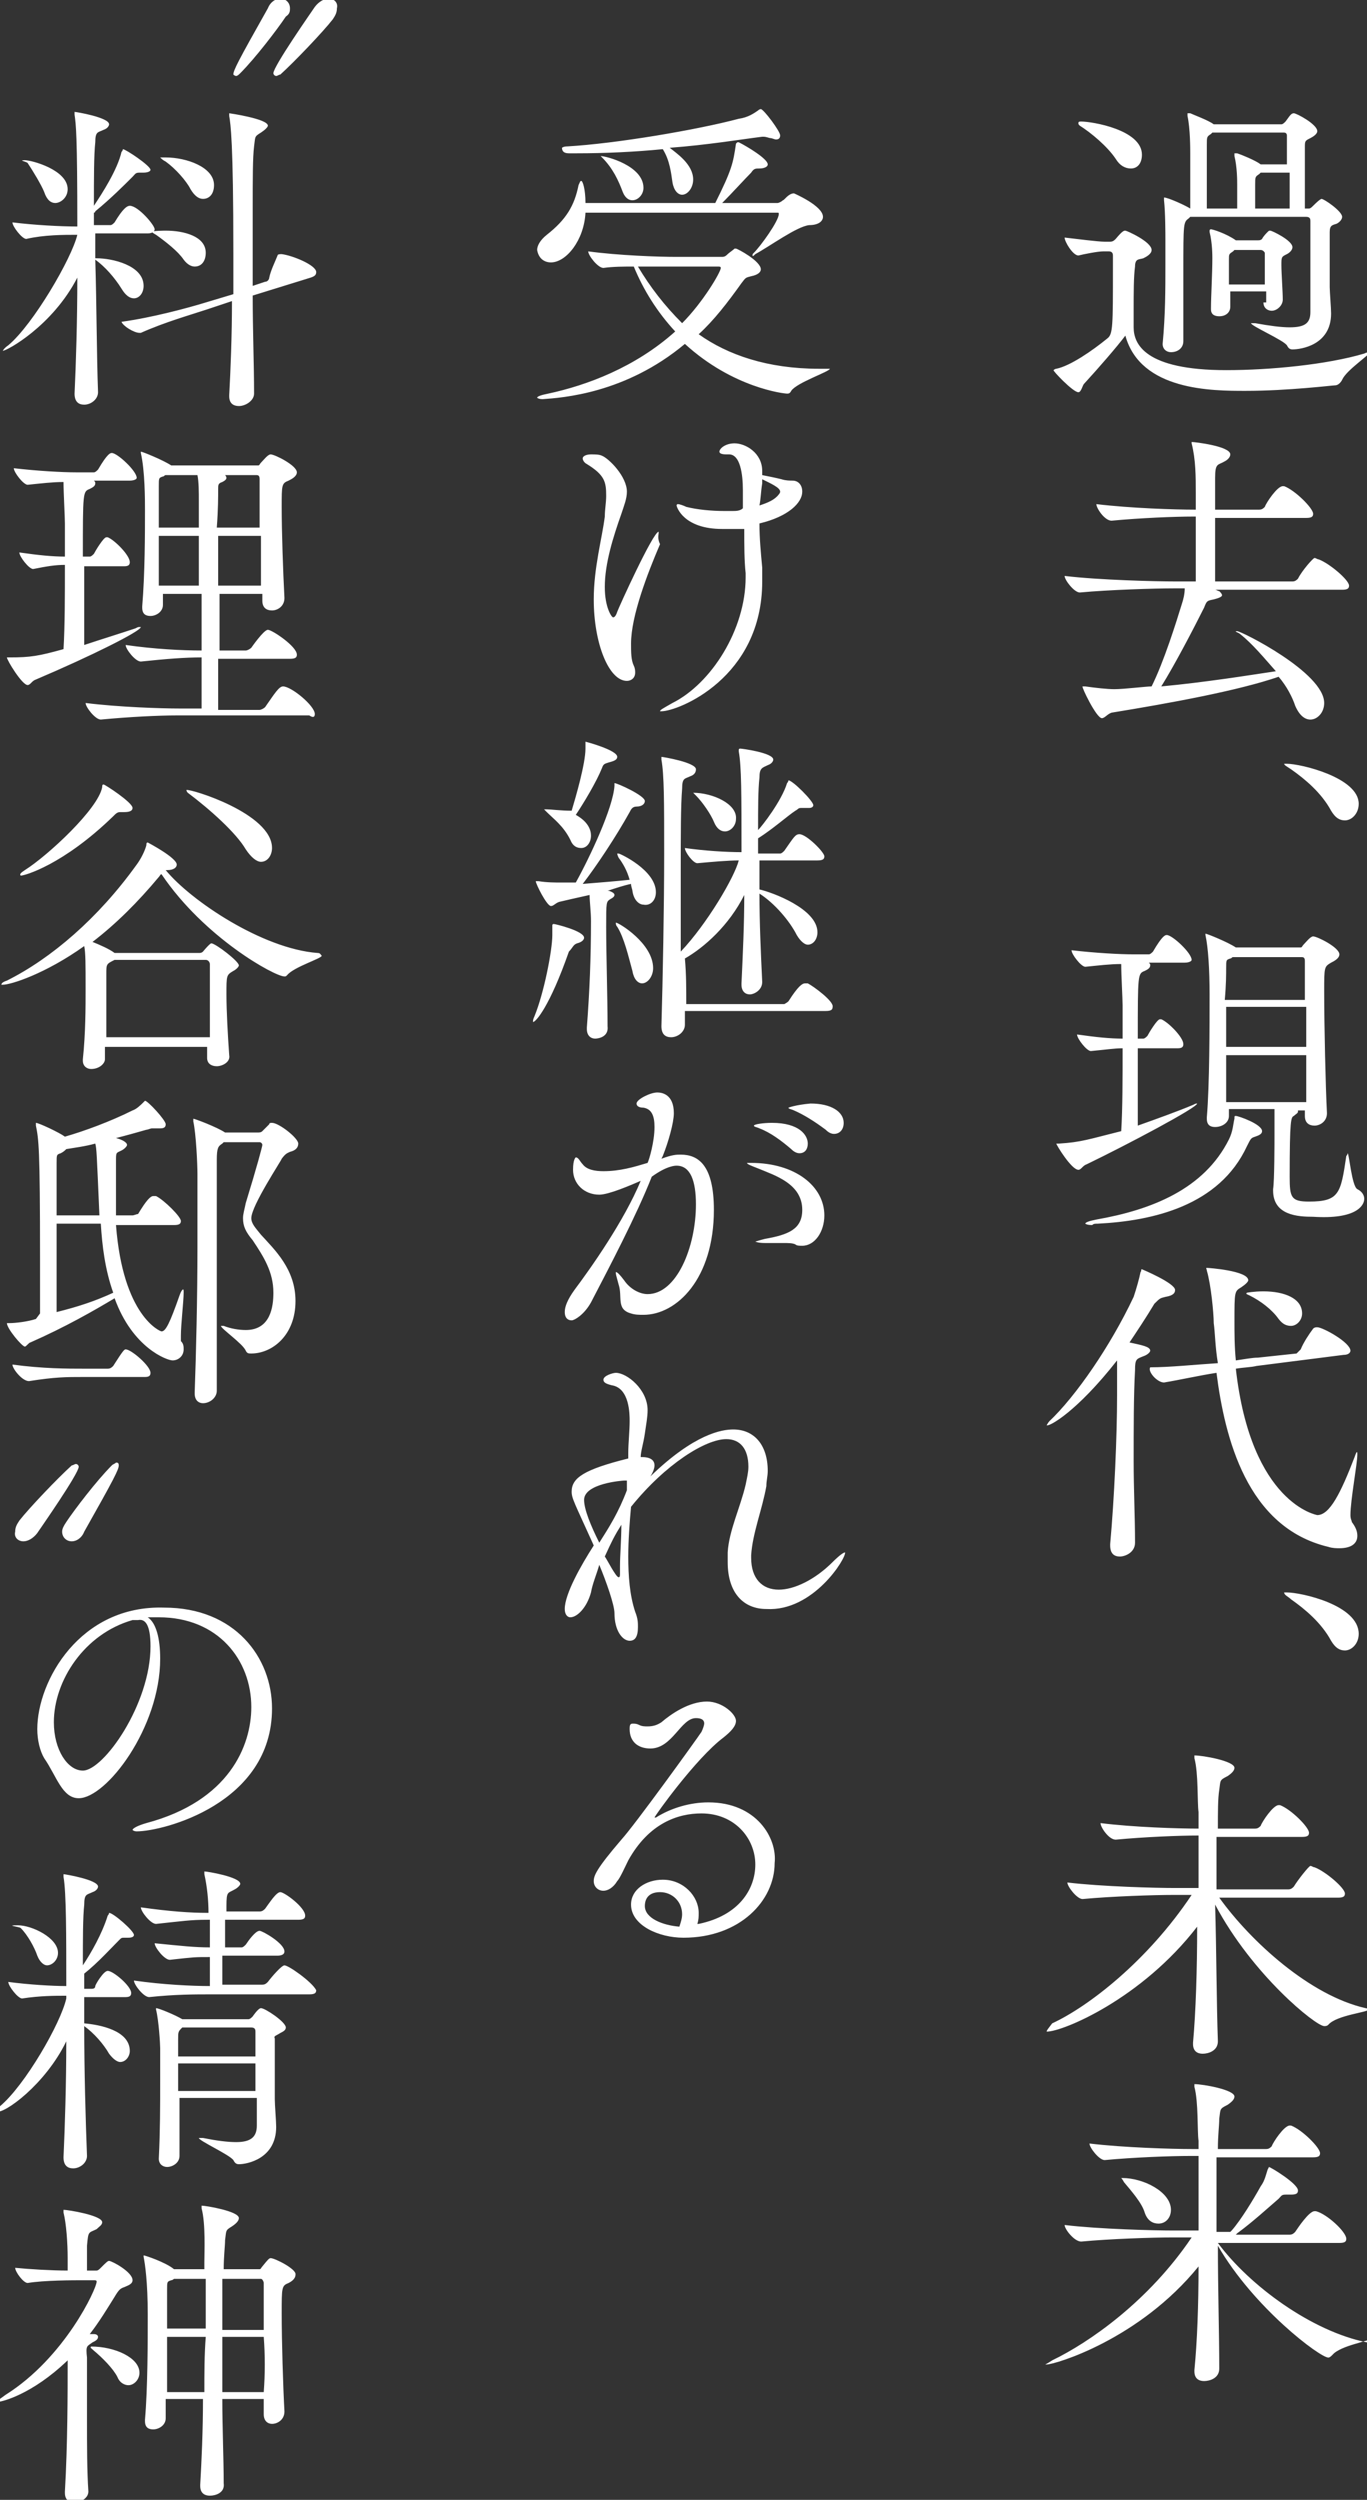 <svg enable-background="new 0 0 99 181" viewBox="0 0 99 181" xmlns="http://www.w3.org/2000/svg"><rect x="0" y="0" width="99" height="181" fill="#333333" stroke="none"/><path d="m78.2 9.1c.8.5 2 1.5 2.6 2.4.3.5.7.7 1.1.7.5 0 .8-.4.8-1 0-1.8-3.6-2.4-4.4-2.4-.1 0-.2 0-.2.1s0 .1.1.2zm13.3 12.8c0 .4.3.6.6.6.4 0 .8-.4.8-.8 0-.6-.1-1.9-.1-2.5s0-.6.4-.8c.2-.1.4-.3.4-.5 0-.5-1.5-1.2-1.6-1.2s-.1 0-.2.1-.3.3-.4.5c-.1.1-.2.1-.3.1h-1.6c-.7-.5-1.7-.8-1.8-.8 0 0-.1 0-.1.1v.1c.2.8.2 1.7.2 1.9 0 1.1-.1 2.8-.1 3.6v.1c0 .4.3.5.6.5.5 0 .8-.3.8-.7 0-.3 0-.6 0-1.1h2.6v.8zm-2.5-1.3c0-1.8 0-1.8 0-1.8 0-.4 0-.4.3-.6 0 0 .1-.1.1-.1h1.9c.2 0 .3.2.3.2v2.3zm-4.6-3.3v1.9c0 1.7 0 3.6-.2 5.7 0 .4.3.6.6.6.5 0 .9-.3.9-.8 0-1.5 0-3.4 0-5 0-3.6 0-3.6.4-3.9 0 0 .1-.1.1-.1h8.4c.3 0 .3.2.3.3v4.1 2.5c0 .8-.4 1.1-1.5 1.1-.6 0-1.4-.1-2.5-.3-.1 0-.1 0-.2 0s-.1 0-.1 0c0 .2 2.3 1.2 2.6 1.6.1.2.2.3.4.3.6 0 2.8-.3 2.8-2.6 0-.4-.1-1.6-.1-1.9 0-.6 0-1.3 0-2s0-1.4 0-2c0-.5.2-.5.5-.6.2-.1.4-.3.4-.5 0-.4-1.3-1.3-1.5-1.3 0 0-.1 0-.6.5-.1.1-.2.2-.3.2h-.3c0-.6 0-1.3 0-2 0-1 0-1.9 0-2.4s0-.5.4-.7c.2-.1.5-.3.5-.5 0-.5-1.5-1.3-1.7-1.3s-.3.2-.6.6c-.1.1-.2.2-.3.2h-4.9c-.4-.3-1.5-.7-1.7-.8-.1 0-.1 0-.2 0v.1.1c.2.9.2 2.4.2 2.7v.8 3.2c-.3-.2-1.6-.8-1.9-.8v.1.1c.1.9.1 2.5.1 2.8zm8.9-2.2h-2.4v-1.7c0-.6 0-.6.3-.8l.1-.1h2.1v2.6zm-5.9-4.6c0-.6 0-.6.3-.8 0 0 .1-.1.1-.1h5.2c.2 0 .2.2.2.2v2.1h-1.9c-.4-.3-1.4-.7-1.7-.8-.1 0-.1 0-.2 0v.1.1c.2.8.2 1.8.2 2.1v1.7h-2.2s0 0 0-4.6zm-9.3 17.9c.2 0 .3-.5.4-.6 1.1-1.2 2.4-2.7 3-3.5 1.1 4 6.3 4 8.7 4 3.1 0 6.3-.4 6.5-.4s.4-.2.5-.4c.3-.7 2-1.8 2-2 0 0 0 0-.1 0 0 0-.1 0-.3.1-2.7.8-6.8 1.2-10 1.2-5.9 0-6.7-1.9-6.7-3.1 0-.4 0-.8 0-1.3 0-1.1 0-2.4.1-3.1 0-.6.3-.5.6-.6.2-.1.6-.3.6-.6 0-.6-1.8-1.4-1.9-1.4s-.2 0-.7.6c-.1.1-.2.2-.4.2h-.4c-.5 0-2-.2-2.9-.3 0 .3.6 1.3 1 1.3.4-.1 1.4-.3 1.8-.3h.4c.2 0 .3.1.3.3v.9c0 4.2 0 4.8-.4 5.1-1.1.9-2.7 2-3.7 2.2-.1 0-.2.1-.2.1-.1 0 1.4 1.6 1.8 1.6zm7 13.7c-1.4 0-5.5-.1-8-.4 0 .3.7 1.2 1.1 1.2 2.1-.2 5.5-.3 6.8-.3h.8c0 .4-.1.8-.2 1.1-.4 1.3-1.3 4.2-2.2 6-.4 0-2 .2-2.7.2-.5 0-1.4-.1-2.1-.2-.1 0-.1 0-.2 0s1 2.3 1.4 2.3c.2 0 .4-.3.7-.4 4.3-.7 9.2-1.6 12.1-2.6.6.7 1 1.5 1.2 2.1.3.7.7 1 1.1 1 .5 0 1-.5 1-1.2 0-2.2-6-5.2-6.3-5.2s.1.1.2.2c.9.7 1.8 1.8 2.6 2.7-2 .3-5.1.8-8.3 1.1 1-1.6 2.4-4.3 3.1-5.7.2-.5.2-.5.7-.6.4-.1.6-.2.6-.3s-.1-.2-.2-.3c-.1 0-.2-.1-.3-.1h9.2c.4 0 .5-.1.5-.3 0-.4-1.4-1.6-2.2-1.9-.1 0-.2-.1-.3-.1s-.9.9-1.2 1.5c-.1.1-.2.2-.4.2h-5.6c0-.9 0-2.9 0-4.6h6.6c.4 0 .5-.1.5-.3 0-.4-1.3-1.7-2.1-2h-.1c-.4 0-1.2 1.2-1.3 1.5-.1.1-.2.2-.4.2h-3.2c0-1 0-1.9 0-2.3 0-1.1.2-.9.7-1.2.2-.1.4-.3.4-.5 0-.6-2.6-.9-2.8-.9v.1c.3 1.2.3 2.4.3 3.6v1.2h-.1c-1.4 0-4.6-.1-7.1-.4 0 .3.6 1.2 1.1 1.2 2.1-.2 4.6-.3 5.9-.3h.2v2.5 2.2h-1.5zm8.1 13.2c-.1 0-.2 0-.2 0 0 .1.2.2.5.4 1 .7 2.2 1.7 2.9 3 .3.5.6.7 1 .7.5 0 1-.5 1-1.2 0-1.9-4.2-2.9-5.2-2.9zm5.6 31.5c0-.2-.1-.5-.5-.7s-.6-2.6-.7-2.6c0 0 0 .1-.1.2-.4 2.7-.5 3.3-2.7 3.3-1.3 0-1.4-.3-1.4-1.8 0-4.2.1-4.3.3-4.4.1-.1.3-.2.3-.3 0 0 0 0 0-.1h.5v.4c0 .5.3.7.7.7s.9-.3.9-.9c-.1-1.9-.2-6.4-.2-8.8 0-1.8 0-1.8.5-2.1.2-.1.6-.3.6-.6 0-.5-1.6-1.3-1.9-1.3-.2 0-.5.4-.7.6-.1.1-.1.2-.2.2h-4.7c-.6-.4-2.1-1-2.2-1v.1c.2.9.3 2.5.3 4.3 0 2.2 0 6.6-.2 8.9v.1c0 .5.3.6.6.6.5 0 1-.3 1-.8v-.5h3.3v1.9c0 .4 0 3.3-.1 3.9v.1c0 1.8 1.8 1.9 2.9 1.9 3.1.2 3.7-.8 3.7-1.3zm-10-16.7c0-.6 0-.6.3-.7.1 0 .1-.1.2-.1h5c.2 0 .2.2.2.3v2.8h-5.8c.1-1.1.1-1.9.1-2.3zm0 2.8h5.8v2.9h-5.8zm0 6.9c0-1 0-2.2 0-3.4h5.8v3.4zm-12.1 3c-.1 0-.2 0-.2 0 0 .1 1.1 1.9 1.6 1.9.2 0 .3-.3.6-.4 2.9-1.4 8-4.1 8-4.4-.1 0-.1 0-.3.1-1.2.5-2.6 1-4 1.5 0-1.6 0-3.6 0-5.6h2.9c.3 0 .4-.1.4-.3 0-.5-1.1-1.6-1.6-1.8h-.1c-.2 0-.8 1-.9 1.2-.1.1-.2.2-.3.2h-.4c0-4.7 0-4.7.5-4.9.2-.1.4-.2.4-.4 0-.1 0-.1-.1-.2h2.6c.3 0 .5-.1.5-.2 0-.5-1.4-1.8-1.8-1.8-.1 0-.3 0-1 1.2-.1.1-.2.2-.3.2h-1.1c-1 0-2.8-.1-4.5-.3 0 .3.7 1.2 1 1.2 1-.1 1.8-.2 2.6-.2 0 .8.1 2.5.1 3v2.4c-.9 0-1.9-.1-3.3-.3 0 .3.7 1.2 1 1.2 1.1-.1 1.7-.2 2.3-.2 0 2.1 0 4.4-.1 6-2.4.6-2.9.8-4.5.9zm2.8 5.8c4-.2 8.8-1.3 10.8-5.6.3-.6.3-.6.6-.7s.5-.2.5-.4c0-.5-1.7-1.1-1.9-1.1-.1 0-.1 0-.1.2-.1.4-.1.9-.4 1.5-1.8 3.6-5.6 5.1-9.6 5.8-.5.1-.8.2-.8.3 0 0 .1.1.5.1.1-.1.2-.1.4-.1zm1.4 9.9v2.5c0 3-.2 7.5-.5 10.8v.1c0 .6.3.8.7.8s1.1-.3 1.1-1c0-1.8-.1-3.9-.1-5.9 0-2.4 0-4.8.1-6.6 0-.8.1-.8.6-1 .3-.1.5-.3.5-.4 0-.3-.6-.4-1.5-.6.6-.9 1.2-1.8 1.8-2.8.4-.4.4-.4.8-.5.6-.1.7-.3.7-.5 0-.5-2.4-1.5-2.4-1.5-.1 0 0 .1-.1.2-.1.5-.3 1.2-.5 1.8-1.7 3.6-4.2 7.2-6.1 9-.1.1-.2.3-.2.3.2.1 2.2-1 5.1-4.7zm9.6-4.7c.8.4 1.6 1 2.1 1.7.3.4.6.5.9.5.4 0 .8-.4.8-.9 0-1.1-1.3-1.6-2.8-1.6-.7 0-1.2.1-1.2.1-.1.1 0 .1.2.2zm-6.2 6.3c1.2-.2 2.5-.5 3.8-.7.6 4.7 2.2 11.2 8.1 12.6.3.1.6.1.8.1.8 0 1.3-.3 1.3-.9 0-.3-.1-.6-.4-1 0-.1-.1-.2-.1-.5 0-1.1.5-3.7.5-4.4 0-.1 0-.4-.2.2-1 2.6-1.8 4.2-2.7 4.2 0 0-4.8-.8-5.9-10.6.6-.1 1.1-.1 1.5-.2l6.3-.8c.4 0 .5-.2.5-.3 0-.6-2-1.7-2.4-1.7-.1 0-.2 0-.3.1-.3.4-.7 1-.9 1.5-.1.1-.2.2-.3.3l-2.8.3c-.4 0-.9.1-1.6.2-.1-1-.1-2-.1-2.8 0-2.2 0-2.2.5-2.5.3-.2.5-.4.5-.5 0-.7-2.9-.9-3-.9s0 .1 0 .2c.3 1 .5 3.1.5 3.8.1.7.1 1.7.3 2.9-1.6.1-3.5.3-4.9.3-.2.3.5 1.1 1 1.1zm9.2 15.7c1 .7 2.2 1.7 2.9 3 .3.5.6.7 1 .7.5 0 1-.5 1-1.2 0-2.1-4.2-3-5.2-3-.1 0-.2 0-.2 0 0 .2.3.3.5.5zm-17.7 31.3c1.2 0 6.9-2.4 10.9-7.6 0 3.1-.1 6.2-.3 8.4v.1c0 .5.3.7.7.7s1.1-.2 1.1-.9c-.1-2.8-.1-6.5-.2-9.9 2.7 5.1 7.3 8.8 7.9 8.8.1 0 .2 0 .3-.1.6-.7 2.9-.9 2.9-1.1 0 0-.1-.1-.2-.1-4-.9-8.3-4.8-10.6-8h8.6c.4 0 .5-.1.5-.3 0-.4-1.4-1.6-2.2-1.9-.1 0-.2-.1-.3-.1s-.9 1-1.2 1.5c-.1.1-.2.2-.4.2h-5.2c0-3.8 0-3.8 0-3.8h6.2c.4 0 .5-.1.5-.3 0-.4-1.3-1.7-2.1-2h-.1c-.4 0-1.2 1.2-1.3 1.5-.1.1-.2.2-.4.2h-2.7c0-1.2 0-2.2.1-2.8.1-.7 0-.7.6-1 .3-.2.5-.4.5-.6 0-.5-2.3-.9-2.9-.9v.2c.3 1.1.2 3.2.3 3.9v1.2c-1.5 0-4.7-.1-7.1-.4 0 .3.6 1.2 1.1 1.2 2.1-.2 4.6-.3 6-.3v3.8h-1.7c-1.4 0-5.3-.1-7.8-.4 0 .3.7 1.2 1.1 1.2 2.1-.2 5.2-.3 6.6-.3h1.3c-3.2 4.8-7.5 8.1-10.1 9.3-.3.4-.4.5-.4.6zm7.1 13.1c.2.6.6.8 1 .8.5 0 .9-.4.9-1 0-1.3-2-2.3-3.5-2.3-.1 0-.1 0-.1 0s.1.1.2.3c.5.6 1.3 1.5 1.5 2.2zm16.1 9.4c-4-.8-8.5-4.1-10.8-7.2h8.8c.4 0 .5-.1.5-.3 0-.5-1.4-1.8-2.2-2h-.1c-.4 0-1.2 1.2-1.4 1.5-.1.1-.2.2-.4.2h-3.9l.1-.1c1.1-.8 2.3-1.9 3-2.5.2-.2.2-.3.5-.3h.1.3c.4 0 .5-.1.5-.3 0-.5-2-1.7-2.1-1.7 0 0 0 0-.1.2-.1.3-.2.8-.5 1.2-.5.9-1.4 2.4-2.1 3.2l-.1.1h-1v-1.7c0-1.3 0-2.6 0-3.7h7c.4 0 .5-.1.5-.3 0-.4-1.3-1.7-2.1-2h-.1c-.4 0-1.2 1.2-1.3 1.5-.1.1-.2.2-.4.2h-3.5c0-1 .1-1.7.1-2.2.1-.7 0-.7.6-1 .3-.2.5-.4.5-.6 0-.5-2.3-.9-2.9-.9v.2c.3 1.1.2 3.2.3 3.9v.6h-.5c-1.4 0-4.9-.1-7.4-.4 0 .3.7 1.2 1.1 1.2 2.1-.2 4.8-.3 6.2-.3h.6v5.4h-1.8c-1.4 0-5.4-.1-7.9-.4 0 .3.7 1.2 1.2 1.2 2.1-.2 5.2-.3 6.6-.3h1.4c-3.1 4.6-7.4 7.6-10.1 8.9-.3.2-.5.3-.5.3h.1c.6 0 6.7-1.8 11-7.1 0 2.8-.1 5.5-.3 7.5v.1c0 .5.3.7.7.7s1.1-.2 1.1-.9c0-2.5-.1-5.8-.1-8.9 2.6 4.5 7.4 8.1 8 8.1.1 0 .2-.1.3-.2.6-.7 2.8-1 2.8-1.2-.1.4-.1.4-.3.3zm-57.8-158.5h.6c2 0 4.2-.1 6.2-.3.5.8.6 1.7.7 2.4.1.6.4.9.7.9.4 0 .8-.5.8-1.1 0-1.1-1.2-1.9-1.7-2.3 2.7-.2 5.1-.6 6.7-.8h.1c.2 0 .4.1.5.1s.3.1.4.1c.2 0 .3-.1.3-.3 0-.3-1.2-1.9-1.4-1.9 0 0-.1 0-.2.1-.3.2-.7.5-1.4.6-3 .8-8.9 1.8-12.4 2-.3 0-.4.1-.4.1 0 .3.2.4.5.4zm2.3.2s0 0 .1.1c.8.8 1.2 1.7 1.5 2.5.2.5.5.6.7.6.4 0 .8-.4.8-.9 0-1.6-2.7-2.3-3.1-2.3zm6.1 13.6c3.5 3.2 7.2 3.6 7.4 3.6.1 0 .2 0 .3-.2.4-.6 2.8-1.4 2.8-1.6 0 0-.1 0-.2 0h-.6c-3.7 0-6.6-1-8.7-2.5 1.1-1 2.1-2.3 3.1-3.7.3-.4.3-.4.7-.5.5-.1.7-.3.7-.5 0-.6-1.7-1.5-1.8-1.5h-.1c-.1.1-.4.3-.5.4s-.2.2-.4.2h-3.3c-1.3 0-4.2-.1-6.4-.4 0 .3.7 1.2 1.1 1.2.7-.1 1.5-.1 2.2-.1.7 1.7 1.7 3.3 3 4.7-2.9 2.6-6.4 3.9-9.2 4.5-.5.1-.8.2-.8.3 0 0 .1.1.4.1 1.4-.1 6-.4 10.3-4zm-3.4-5.6h2.5 3.3c.1 0 .2 0 .2.1 0 .3-1.3 2.5-2.8 4-1.3-1.3-2.3-2.6-3.2-4.1zm-6.3-.3c1.1 0 2.4-1.6 2.5-3.6h13.9c.1 0 .1 0 .1.1 0 .5-1.3 2.3-1.8 2.8-.1.1-.1.1-.1.2s.1 0 .2-.1c1.1-.6 3-2 3.9-2.1.7 0 1-.3 1-.6 0-.8-2.1-1.7-2.1-1.7-.4 0-.7.5-.8.5-.1.1-.3.2-.4.2h-4c.6-.6 1.7-1.8 2.1-2.2.2-.3.3-.3.6-.3s.6-.1.6-.3c0-.4-1.5-1.3-2.1-1.6h-.1s0 0-.1.1c-.2 1.4-.3 1.9-1.5 4.3h-9.4c0-1-.2-1.6-.3-1.6s-.1.1-.2.3c-.3 1.5-.9 2.5-2.3 3.6-.5.4-.7.8-.7 1.1.1.6.5.9 1 .9zm7.8 19.6c0-.1 0-.1 0-.1-.4 0-2.9 5.5-3 5.8s-.2.4-.3.4-.6-.7-.6-2.2c0-1.7.6-3.6 1.2-5.3.2-.6.4-1.1.4-1.6 0-1.1-1.3-2.4-1.8-2.6-.2-.1-.5-.1-.8-.1s-.6.1-.6.3c0 .1.1.3.3.4 1.3.8 1.4 1.3 1.4 2.3 0 .5-.1 1-.1 1.5-.2 1.6-.8 3.7-.8 6 0 3.2 1.1 5.9 2.4 5.9.3 0 .6-.2.6-.6 0-.1 0-.3-.1-.5-.2-.4-.2-1-.2-1.6 0-2 1.2-5.1 2.1-7.2-.2-.4-.1-.7-.1-.8zm1 12.3c-.7.4-.9.5-.9.6h.1c1.2 0 7.3-2.4 7.3-9.4 0-.3 0-.6 0-1-.1-1.1-.2-2.1-.2-3.2 2.1-.5 3.1-1.5 3.1-2.3 0-.5-.3-.8-.7-.8-.2 0-.5 0-.8-.1-.4-.1-.9-.2-1.4-.3v-.3c0-1.3-1.2-2-2-2-.7 0-1.1.4-1.1.6 0 .1.1.2.5.2h.2c.8 0 1 1.4 1 2.6v1.3c-.2.2-.5.2-.8.2h-.5c-1 0-2-.1-2.8-.3-.2-.1-.5-.2-.6-.2 0 0-.1 0-.1.1s.5 1.7 3.3 1.7h.8.8c0 1.2 0 2.3.1 3.2v.3c0 3.8-2.5 7.7-5.3 9.1zm6.5-15.9c0-.1 0-.2 0-.3.6.3 1.3.6 1.3.9 0 .1-.1.2-.1.2-.3.4-.8.6-1.4.8.1-.5.1-1 .2-1.6zm-7.7 29.6c0-1.6-2.6-2.8-2.7-2.8h-.1s0 .1.1.3c.3.4.6.9.8 1.6-.9.1-2.2.2-3.4.3 1-1.3 2.4-3.4 3.4-5.2.1-.2.2-.4.5-.4.4 0 .6-.2.6-.4 0-.4-2-1.3-2.2-1.3v.2c-.1 1.6-1.8 5.2-2.8 7h-.6-.4c-.5 0-1.1 0-1.7-.1-.1 0-.1 0-.2 0 0 .2.8 1.8 1.1 1.8.2 0 .3-.2.6-.3.4-.1 1.3-.3 2.2-.5 0 .5.1 1.2.1 1.9 0 2.6-.1 5.1-.3 7.7v.1c0 .5.3.7.6.7.2 0 1-.1.9-.9 0-2.1-.1-5.2-.1-7.2 0-1.8 0-1.8.3-2 .2-.1.3-.2.3-.3s-.1-.2-.4-.3h-.1c.6-.2 1.2-.4 1.7-.5 0 .2.1.4.1.5.1.7.5 1 .8 1 .5.1.9-.3.9-.9zm2.7-7.2s.1.1.2.2c.5.5 1.1 1.4 1.3 1.9s.5.7.8.7c.4 0 .8-.4.8-.9.1-1.1-1.7-1.9-3.1-1.9zm-5.6 9.4c0 .1 0 .2.1.3.5.8.8 2.1 1.1 3.2.1.6.4.9.7.9.4 0 .8-.5.8-1.1 0-1.8-2.5-3.3-2.7-3.3zm13.9 4.4s-.1 0-.2 0c-.2 0-.5.2-1.2 1.3-.1.1-.3.2-.3.2h-7.1c0-1.1 0-2.2-.1-3.3 1.4-.8 3.2-2.4 4.3-4.6 0 2.1-.1 4.2-.2 6.4v.1c0 .5.3.7.6.7s.9-.3.9-.9c-.1-2.1-.2-4.3-.2-6.4 1.1.7 2.2 2 2.7 3 .3.5.6.7.8.7.4 0 .7-.4.7-.9 0-1.7-3.3-2.9-4.2-3.1v-2.1h4.2c.4 0 .5-.1.5-.3 0-.3-1.3-1.6-1.8-1.6-.3 0-.4.2-1.1 1.2-.1.1-.2.2-.3.2h-1.6v-1.1c1.1-.7 2.1-1.6 2.7-2 .2-.1.2-.2.4-.2h.2.4c.2 0 .3-.1.3-.2 0-.3-1.5-1.8-1.8-1.8 0 0 0 .1-.1.2-.4 1.3-1.8 3.1-2.1 3.4 0-1.6 0-2.9.1-3.8 0-.7.2-.7.6-.9.3-.1.4-.3.4-.4 0-.5-2.3-.8-2.4-.8 0 0-.1 0-.1.1v.1c.2 1.1.2 3.1.2 7.3-1.1 0-2.7-.1-4.1-.3 0 .3.6 1.1.9 1.1 1.1-.1 2.2-.2 3-.2-.3 1.2-2.3 4.6-4.2 6.6 0-2 0-4 0-5.9 0-2.5 0-4.7.1-5.9 0-.8.2-.7.6-.9.3-.1.4-.3.4-.5 0-.5-2.4-.9-2.5-.9v.2c.2 1.1.2 3.1.2 6.8 0 3.8-.1 9.1-.2 12.5 0 .6.3.8.7.8.5 0 1-.4 1-.9v-1h10.2c.4 0 .5-.1.5-.3.1-.4-1.4-1.5-1.8-1.7zm-18.9-12.6c-.1 0-.2 0-.2 0s.1.1.2.2c.5.5 1.2 1 1.7 2 .2.5.5.6.8.6.4 0 .7-.4.7-.9 0-.4-.2-1-1.1-1.5.6-.9 1.5-2.4 1.9-3.4.1-.3.2-.3.5-.4.4-.1.6-.2.6-.4 0-.5-2.3-1.1-2.3-1.1v.1.1.3c0 1.1-.7 3.5-1 4.5-.8 0-1.5-.1-1.8-.1zm2.2 9.7c.4-.1.5-.3.5-.4 0-.5-2.1-1-2.2-1 0 0-.1 0-.1.1v.2.5c0 1.1-.6 4.2-1.3 5.9-.1.2-.1.3-.1.4.2 0 1.2-1.1 2.6-5.1.3-.3.3-.5.6-.6zm15.3 11.9c0 .1.2.1.4.2.7.3 1.5.8 2.3 1.4.2.2.4.3.6.3.4 0 .7-.3.7-.8 0-.8-.9-1.4-2.4-1.4-1.1.1-1.6.3-1.6.3zm-14.3 14.1c1.3-2.5 3.3-6.3 4.4-9.1 1.1-.8 1.7-.8 1.8-.8 1 0 1.4 1.1 1.4 2.8 0 3.1-1.4 6.5-3.5 6.5-.6 0-1.3-.4-1.7-1-.3-.4-.5-.6-.6-.6v.1c0 .1.1.4.2.8.3.9-.2 1.8.9 2.1.3.1.6.1.9.1 2.4 0 5.1-2.6 5.1-7.6 0-3.2-1.1-4-2.4-4-.3 0-.6 0-1.4.3l.1-.2c.4-1 .8-2.4.8-3.1 0-1.4-.9-1.5-1.2-1.5-.5 0-1.5.5-1.5.8 0 .2.2.3.5.3.6.1.8.6.8 1.4 0 1.1-.4 2.4-.5 2.6-1 .3-2 .6-3.2.6-.6 0-1.2-.1-1.5-.5-.2-.2-.3-.5-.5-.5 0 0-.2.1-.2.9 0 1 .8 1.8 1.9 1.8.7 0 2.3-.7 3-1-1.2 2.9-3.6 6.3-4.8 7.9-.5.7-.7 1.2-.7 1.6s.2.6.5.6c.2 0 .9-.4 1.4-1.3zm14.5-11.1c.2.2.4.3.6.3.4 0 .6-.3.6-.7 0-.6-.6-1.5-2.6-1.5-.6 0-1.3.1-1.3.2s.2.1.4.2c.8.3 1.6.9 2.3 1.5zm-1.9 6.5c-.4.1-.7.2-.7.2s.2.1.7.1h1.3c.4 0 .7 0 .9.1.1.1.3.1.5.1.9 0 1.6-1 1.6-2.2 0-2.1-2.1-3.8-5.3-3.8-.2 0-.3 0-.3 0 0 .1.3.2.8.4 1.2.5 3.2 1.1 3.2 3 0 1.4-1 1.8-2.7 2.1zm5.8 22.7c-.1 0-.4.2-.9.7-1.3 1.3-2.8 2-3.9 2-1.2 0-2-.8-2-2.3v-.2c.1-1.6.8-3.3 1.1-5 0-.4.1-.7.1-1.1 0-1.9-1-3-2.5-3-.8 0-2.8.3-6 3.4.2-.3.3-.6.3-.8 0-.3-.2-.6-.9-.6h-.1c0-.4.2-1 .3-1.7s.2-1.2.2-1.7c0-1.5-1.5-2.7-2.3-2.7-.2 0-.9.2-.9.5 0 .2.2.3.6.4 1.3.2 1.3 2.1 1.3 2.6 0 .7-.1 1.6-.1 2.3v.4c-3.2.8-4.1 1.4-4.1 2.4 0 .5.2.8 1.6 3.9-.9 1.4-2.1 3.5-2.1 4.6 0 .4.2.6.4.6.5 0 1.2-.7 1.5-1.8.1-.6.4-1.3.6-2 .5 1.2 1.1 2.9 1.1 3.5 0 1.3.6 2 1.1 2 .4 0 .6-.3.6-1 0-.3 0-.6-.2-1.1-.4-1.2-.5-2.6-.5-4 0-1.2.1-2.5.2-3.6 2.5-3.1 5.4-4.9 6.9-4.9 1 0 1.6.7 1.6 2 0 .4-.1.8-.2 1.3-.4 1.7-1.2 3.3-1.3 4.9v.7c0 2.3 1.2 3.4 2.8 3.4 3.4.2 5.8-3.7 5.7-4.1zm-16.3 1v.5c0 .2 0 .3-.1.3-.2 0-.9-1.4-1-1.5.5-1.1.7-1.5 1.2-2.3 0 1.1-.1 2.2-.1 3zm.5-5.5c-.6 1.6-1.3 2.7-2 3.8-.6-1.2-1.1-2.4-1.1-3.1 0-1.2 2.8-1.4 2.9-1.4h.2zm5.9 22.6c-1.3 0-2.7.4-3.8 1.1-.1 0-.1 0-.1 0 0-.1 3-4.3 5-5.8.5-.4.9-.8.9-1.2 0-.5-1-1.4-2.1-1.4-1.3 0-2.6.9-3.3 1.5-.3.2-.6.3-1 .3-.2 0-.4 0-.6-.1s-.3-.1-.5-.1-.2.2-.2.4c0 .9.6 1.4 1.5 1.4 1.6 0 2.2-2.2 3.3-2.2.6 0 .6.3.6.4s-.1.4-.2.6c-.4.6-4.8 6.7-5.8 7.8-1.8 2.1-2 2.6-2 3s.3.7.7.7c.3 0 .7-.2 1-.7.2-.2.6-1.1.8-1.5 1.5-2.7 3.6-3.4 5.3-3.4 2.4 0 3.9 1.8 3.9 3.7 0 1.8-1.2 3.7-4.1 4.3h-.1c.1-.3.1-.5.1-.8 0-1.2-1.1-2.4-2.6-2.4-1.2 0-2.3.7-2.3 1.8 0 1.5 2 2.4 3.8 2.4 4.1 0 6.6-2.7 6.6-5.4.2-1.8-1.3-4.4-4.8-4.4zm-2.1 9c-1.2-.1-2.5-.6-2.5-1.5 0-.3.1-1 1.1-1 .9 0 1.6.7 1.6 1.6 0 .3-.1.6-.2.9zm-32.1-134c.1 0 .2-.1.3-.2 1.1-1.1 2.7-3.2 3.3-4.1.3-.2.3-.4.3-.6 0-.4-.3-.7-.7-.7-.3 0-.7.2-.9.7-2.2 3.9-2.5 4.5-2.5 4.8 0 0 .1.1.2.1zm6.7-5.6c-.3 0-.7.2-1 .6-.2.3-3 4.3-3 4.8 0 .1.1.2.2.2s.2-.1.3-.1c1-.9 3.1-3.1 3.8-4 .2-.3.3-.5.3-.8.1-.4-.2-.7-.6-.7zm-10.5 18.9c.3.4.6.5.8.5.5 0 .8-.4.8-1 0-1.2-1.6-1.6-2.9-1.6 0 0-1 0-1 .1 0 0 .1.1.3.2.7.5 1.6 1.2 2 1.8zm-10.1-4.9c.2.6.5.8.8.8.4 0 .9-.4.9-1 0-1.4-2.6-2.1-3.1-2.1s.1.1.2.2c.4.6 1 1.6 1.2 2.1zm8.8-2.2c.7.5 1.5 1.4 1.8 2 .3.5.6.7.9.7.5 0 .8-.4.8-1 0-1.3-2-2-3.5-2-.2 0-.4 0-.4 0 .1.1.2.2.4.3zm4.9 6.6v3l-2 .6c-1.3.4-3.9 1.1-6.1 1.4.1.3.9.8 1.3.8h.1c1.8-.8 3.6-1.3 4.8-1.7l1.8-.6c0 2.5-.1 5-.2 6.8v.1c0 .5.3.7.7.7.5 0 1.1-.4 1.1-.9 0-2.1-.1-4.6-.1-7.1l4.2-1.3c.3-.1.4-.2.4-.4 0-.5-1.7-1.2-2.5-1.3-.1 0-.3 0-.3.1-.2.5-.5 1.1-.6 1.6 0 .1-.1.3-.3.3l-.9.3c0-2 0-4 0-5.6 0-2.1 0-3.7.1-4.5.1-.7 0-.7.5-1 .3-.2.5-.4.5-.5 0-.5-2.8-.9-2.8-.9v.2c.1.6.3 1.8.3 9.9zm-11.3 1.8c0 3.1-.1 6.3-.2 8.4 0 .6.3.8.7.8.5 0 1-.4 1-.9-.1-2.7-.1-6.3-.2-9.6.7.5 1.4 1.3 1.9 2.1.3.5.6.7.9.7.4 0 .7-.4.7-.9 0-1.5-2.3-2-3.4-2h-.1c0-.6 0-1.2 0-1.8h3.8c.4 0 .5-.2.5-.3 0-.3-1.2-1.7-1.8-1.7-.2 0-.5.2-1.1 1.2-.1.1-.2.2-.3.2h-1.2v-.9s.1 0 .1-.1c1.1-.9 2.1-1.9 2.7-2.5.2-.2.2-.3.5-.3h.3c.3 0 .5-.1.5-.2 0-.3-1.8-1.5-2-1.5 0 0 0 .1-.1.2-.3 1.3-1.4 3-2 3.9 0-2 0-3.7.1-4.6 0-.8.2-.7.6-.9.3-.1.4-.3.4-.4 0-.5-2.4-.9-2.5-.9v.2c.1.7.2 1.4.2 8.1-1.2 0-3.1-.1-4.7-.3 0 .3.7 1.2 1 1.2 1.3-.3 2.7-.3 3.7-.3-.4 1.7-3.2 6.5-5 8-.3.2-.4.4-.4.4.3 0 3.6-1.8 5.4-5.3zm17.2 31.6c0-.6-1.7-2-2.3-2-.3 0-.6.5-1.3 1.5-.1.1-.3.2-.4.2h-3c0-.8 0-2.1 0-3.7h5.2c.4 0 .5-.1.5-.3 0-.6-1.8-1.8-2.1-1.8s-1.2 1.3-1.2 1.3c-.1.1-.3.2-.4.2h-1.9v-4.1h3.1v.5c0 .5.3.7.7.7s.9-.3.9-.9c-.1-1.9-.2-4.8-.2-6.6 0-1.6 0-1.7.5-1.9.2-.1.6-.3.6-.6 0-.5-1.6-1.3-1.9-1.3-.2 0-.5.4-.7.6-.1.1-.1.2-.2.2h-6.3c-.6-.4-2.1-1-2.2-1v.1c.3 1.3.3 3.4.3 4.1 0 1.7 0 4.6-.2 7v.1c0 .5.3.6.6.6.4 0 .9-.3.9-.8v-.8h2.8v4.1c-1.4 0-3.4-.1-5.5-.4 0 .3.7 1.2 1.1 1.2 1.9-.2 3.2-.3 4.4-.3v3.7h-1.6c-1.3 0-4.4-.1-6.8-.4 0 .3.7 1.2 1.1 1.2 2.1-.2 4.2-.3 5.5-.3h9.6c.3.2.4.1.4-.1zm-7-16.3c0-.3 0-.4.3-.5.2-.1.3-.2.3-.3 0 0 0-.1-.1-.2h2.3c.2 0 .2.2.2.3v3.5h-3.1c.1-1.3.1-2.3.1-2.8zm0 3.4h3.1v3.6h-3.1c0-1.3 0-2.5 0-3.6zm-1.4 3.6h-2.9v-3.6h2.9zm0-4.2h-2.9c0-1.3 0-2.4 0-3s0-.6.3-.7c.1 0 .1-.1.2-.1h2.3c.1.5.1 1.2.1 1.9zm-13.7 9.4c-.1 0-.2 0-.2 0 0 .2 1.1 2 1.5 2 .2 0 .3-.3.6-.4 4-1.7 7.6-3.5 7.6-3.8 0 0 0 0-.1 0s-.1 0-.3.1c-1.2.4-2.5.8-3.7 1.2 0-1.6 0-3.7 0-5.7h2.9c.3 0 .4-.1.4-.3 0-.5-1.1-1.6-1.6-1.8h-.1c-.2 0-.8 1-.9 1.2-.1.1-.2.2-.3.2h-.5c0-4.7 0-4.7.5-4.9.2-.1.4-.2.4-.4 0-.1 0-.1-.1-.2h2.6c.3 0 .5-.1.5-.2 0-.5-1.4-1.8-1.8-1.8-.1 0-.3 0-1 1.2-.1.1-.2.2-.3.2h-1.3c-1 0-2.8-.1-4.5-.3 0 .3.7 1.2 1 1.2 1-.1 1.8-.2 2.6-.2 0 .8.1 2.5.1 3v2.4c-.9 0-1.9-.1-3.3-.3 0 .3.7 1.2 1 1.2 1-.2 1.6-.3 2.3-.3 0 2.2 0 4.4-.1 6.1-1.8.5-2.4.6-3.9.6zm22.3 21.4c-4-.3-9.2-3.8-11-6h.1c.5 0 .7-.2.7-.4 0-.5-2.1-1.6-2.1-1.6-.1 0-.1.1-.1.2-.1.4-.4 1-.7 1.4-2.8 3.9-6.2 6.8-9.4 8.4-.3.1-.4.2-.4.3h.1c.6 0 3.1-.8 5.9-2.8.1.5.1 1.3.1 3.1 0 1.3 0 3.2-.2 5.1v.1c0 .4.3.6.6.6.6 0 1-.4 1-.7v-.9h7.4v.8c0 .4.3.6.7.6s1-.3.9-.8c-.1-1.4-.2-3.2-.2-4.4 0-1.4 0-1.4.5-1.7.2-.1.4-.3.4-.4 0-.3-1.7-1.6-2-1.6 0 0-.1 0-.6.6-.1.1-.2.1-.3.1h-6.1c-.4-.3-1.1-.6-1.6-.8 1.7-1.3 3.3-2.9 4.8-4.7.1-.1.1-.2.2-.2 3.1 4.6 8.2 7.4 8.9 7.4.1 0 .1 0 .2-.1.5-.6 2.5-1.2 2.5-1.4-.1-.1-.1-.2-.3-.2zm-15.3 1.5c0-.7 0-.7.6-1h6.6c.2 0 .3.2.3.3v2.3s0 1.9 0 3h-7.5c0-1 0-2 0-2.9 0-.7 0-1.3 0-1.7zm-6.2-7.1c.3 0 3.1-.8 6.7-4.3.2-.2.3-.3.5-.3h.3c.4 0 .6-.1.6-.3 0-.4-2-1.7-2.1-1.7s-.1.1-.1.2c-.3 1.6-4 5-5.6 6-.3.2-.4.3-.3.4-.1 0-.1 0 0 0zm12-6.2s0 .1.1.2c1.6 1.2 3.5 2.9 4.2 4.1.4.6.8.9 1.1.9.5 0 .8-.5.8-1 0-2.5-5.9-4.3-6.2-4.2 0-.1 0-.1 0 0zm-2.6 42.2c0-.5-1.4-1.7-1.8-1.7-.1 0-.2.1-.9 1.2-.1.1-.2.2-.4.2h-1.7c-1.2 0-3 0-5.2-.3 0 .3.7 1.2 1.2 1.2 1.9-.3 2.7-.3 3.9-.3h4.5c.3 0 .4-.1.4-.3zm10.1-16c.4-.1.6-.3.6-.6 0-.4-1.4-1.5-1.9-1.5-.1 0-.2 0-.2.1-.1.1-.3.3-.5.5-.1.1-.2.1-.4.1h-2.4.1c-.6-.4-2.2-1-2.3-1v.2c.2.9.3 3.1.3 3.8v5.3c0 3.6-.1 7.8-.2 10.5v.1c0 .5.3.7.6.7.5 0 1-.4 1-.9 0-2.7 0-5.7 0-8.6s0-5.7 0-8.1c0-.9.1-1 .4-1.2l.1-.1h2.6c.1 0 .2.1.2.2s-.4 1.6-1.2 4.2c-.1.5-.2.8-.2 1.1 0 .6.2 1 .7 1.6.8 1.2 1.5 2.3 1.5 3.8 0 1-.2 2.7-2 2.7-.5 0-1.1-.1-1.6-.3-.1 0-.2 0-.2 0s0 0 0 0c0 .2 1.6 1.3 1.8 1.8.1.2.2.2.4.2 1.5 0 3.2-1.3 3.2-3.8 0-2.3-1.5-3.7-2.5-4.8-.4-.5-.7-.8-.7-1.2 0-.9 2.2-4.2 2.2-4.3.3-.4.4-.4.6-.5zm-18.4 12.1c-.6.2-1.5.3-1.9.3-.1 0-.2 0-.2 0 0 .4 1.1 1.7 1.3 1.7.1 0 .3-.3.4-.3 2.5-1.1 4.6-2.3 6.1-3.2 1.3 3.6 3.8 4.5 4.2 4.5s.8-.3.8-.8c0-.2 0-.4-.2-.6 0 0 0-.2 0-.4 0-.8.2-2.5.2-3.1 0-.2 0-.3-.1-.2 0 0-.1.1-.2.4-.7 2-1 2.6-1.3 2.6-.1 0-2.8-1.1-3.3-7.7h4.2c.4 0 .5-.1.5-.3 0-.3-1.2-1.5-1.8-1.8 0 0-.1 0-.2 0-.2 0-.5.3-1.1 1.3-.1 0-.3.1-.4.1h-1.2c0-.5 0-1 0-1.5 0-.8 0-1.6 0-2.4 0-.7 0-.6.4-.8.2-.1.4-.3.4-.4 0-.2-.4-.4-.8-.5.8-.2 1.5-.4 2.2-.6.1 0 .3-.1.4-.1h.3.3c.3 0 .4-.1.4-.3 0-.3-1.3-1.7-1.5-1.7 0 0-.1.1-.1.1-.2.2-.5.5-.8.6-1.6.8-3.5 1.5-4.9 1.9-.4-.3-1.9-1-2.1-1v.1.1c.2 1 .3 1.5.3 9.7v3.9zm1.5-11.3c0-.6 0-.6.3-.7.2-.1.3-.2.4-.3.6-.1 1.4-.2 2.1-.4.1.4.1.6.3 5.2h-3.1c0-1.8 0-3.3 0-3.8zm0 4.4h3.2c.1 1.6.3 3.3.9 5-1.3.6-2.5 1-4.1 1.4zm4 17.5c-1.1 1.1-2.7 3.2-3.3 4.1-.2.3-.3.5-.3.7 0 .4.3.7.7.7.3 0 .7-.2.9-.7 2.2-3.9 2.5-4.5 2.5-4.8 0-.2-.1-.2-.2-.2-.1.1-.2.1-.3.2zm-6.4 5.5c.3 0 .7-.2 1-.6.2-.3 3-4.3 3-4.8 0-.1-.1-.2-.2-.2s-.2.1-.3.1c-1 .9-3.1 3.1-3.8 4-.2.3-.3.5-.3.8-.1.4.2.7.6.7zm1 13.6c0 .8.2 1.6.5 2.1.9 1.3 1.3 2.9 2.5 2.9 2 0 5.9-5.1 5.9-10.1 0-1.5-.3-2.6-.9-3h.8c4.3 0 6.7 3.1 6.7 6.5 0 2.8-1.6 6.8-7.6 8.4-.7.2-1 .4-1 .5 0 0 .1.1.3.1 1.9 0 9.8-2 9.8-8.9 0-3.7-2.7-7.3-7.8-7.3-6.1-.2-9.2 5.3-9.2 8.8zm8.2-6c0 4.2-3.4 9-4.9 9-1.1 0-2.1-1.5-2.1-3.5 0-3 2.2-6.4 5.7-7.4h.2.2c.5-.1.9.3.9 1.9zm9.7 23.1c-.2 0-.9.8-1.2 1.2-.1.1-.2.2-.4.2h-2.9c0-.5 0-1.2 0-2.1h4c.3 0 .5-.1.5-.3 0-.6-1.6-1.5-1.8-1.5-.3 0-.8.7-1 1-.1.1-.2.2-.3.2h-1.2v-2h5.3c.4 0 .5-.1.5-.3 0-.6-1.5-1.7-1.8-1.7s-.8.8-1.1 1.2c-.1.1-.2.2-.4.2h-2.4v-.4c0-1.1.1-.9.6-1.2.2-.1.4-.3.4-.4 0-.5-2.4-.9-2.6-.9v.2c.2.9.3 1.9.3 2.8h-.1c-1.2 0-2.7-.1-4.8-.4 0 .3.7 1.2 1.1 1.2 1.9-.2 2.5-.3 3.7-.3h.2v.2 1.8c-1.1 0-2-.1-4-.3 0 .3.7 1.2 1.1 1.2 1.8-.2 1.8-.2 2.9-.2v2.1c-1.3 0-3.4-.1-5.5-.4 0 .3.7 1.2 1.1 1.2 1.9-.2 3.3-.2 4.5-.2h7.1c.4 0 .5-.1.5-.3-.3-.6-2-1.8-2.3-1.8zm-15.8 5.5c0 3-.1 6.2-.2 8.4 0 .6.3.8.7.8.5 0 1-.4 1-.9-.1-2.6-.2-6.1-.2-9.4.7.5 1.4 1.3 1.8 2 .3.4.6.6.8.6.4 0 .7-.4.7-.8 0-1.5-2.2-1.9-3.3-2v-1.9h3c.3 0 .4-.1.4-.3 0-.5-1.3-1.6-1.7-1.6-.3 0-.9 1-.9 1.1 0 .2-.2.2-.3.2h-.5v-1.1c1-.8 1.9-1.8 2.5-2.4.2-.2.2-.2.4-.2h.3c.3 0 .4-.1.4-.2 0-.3-1.5-1.6-1.8-1.6 0 0 0 .1-.1.2-.4 1.3-1.2 2.7-1.8 3.6 0-1.9 0-3.5.1-4.4 0-.8.2-.7.6-.9.3-.1.4-.3.4-.4 0-.5-2.4-.9-2.5-.9v.2c.2 1.1.2 4.3.2 7.9-1 0-2.7-.1-4.2-.3 0 .3.7 1.2 1 1.2 1.3-.2 2.4-.2 3.2-.2v.2c-.4 1.8-3 6.3-4.8 7.8-.2.2-.3.4-.3.4.6.2 3.6-2 5.1-5.1zm-2.1-6.2c.2.5.5.7.7.7.4 0 .8-.4.8-.9 0-1.1-1.9-2-2.9-2s.1.1.2.2c.5.5 1 1.4 1.2 2zm17.6 5.6c.2-.1.4-.2.4-.4 0-.4-1.5-1.4-1.8-1.4-.2 0-.6.6-.6.6-.1.1-.2.2-.3.2h-4.8c-.5-.3-1.7-.8-1.9-.8v.1c.2.8.3 2.5.3 2.8v2.4c0 1.7 0 3.6-.1 5.6 0 .4.3.6.6.6.4 0 .9-.3.9-.8 0-1.2 0-2.7 0-4.2h5.6v2c0 .8-.4 1.2-1.5 1.2-.6 0-1.4-.1-2.4-.3-.1 0-.1 0-.2 0h-.1c0 .2 2.2 1.2 2.5 1.6.1.2.2.3.4.3.6 0 2.7-.4 2.7-2.7 0-.4-.1-1.6-.1-2 0-.6 0-1.4 0-2.2s0-1.7 0-2.2c-.1-.2.1-.2.4-.4zm-7.4.5c0-.6 0-.6.3-.9h.1 4.9c.3 0 .3.2.3.3v1.8h-5.6zm0 3.7v-2h5.6v2zm6.7 12.1c-.1 0-.2.1-.6.6-.1.1-.1.2-.2.2h-2.6c0-.9.1-1.7.1-2.1.1-.7 0-.7.5-1 .3-.2.5-.4.5-.6 0-.5-2.4-.9-2.7-.9v.2c.3 1.1.2 3.2.2 3.9v.5h-2.2c-.6-.5-2.1-1-2.2-1v.1c.1.5.3 1.8.3 4.2 0 1.9 0 5.3-.2 7.6v.1c0 .5.3.6.6.6.4 0 .9-.3.9-.8v-1.4h2.7c0 2.3-.1 4.5-.2 6.2v.1c0 .5.3.7.7.7s1.1-.2 1-.9c0-1.8-.1-4-.1-6.1h3v1.1c0 .5.3.7.6.7.4 0 .9-.3.9-.9-.1-1.8-.2-5.1-.2-7.1 0-1.9 0-2 .5-2.2.2-.1.5-.3.5-.6.1-.4-1.5-1.2-1.8-1.2zm-4.8 9.7h-2.7c0-1.3 0-2.7 0-4h2.8c-.1 1.3-.1 2.6-.1 4zm-2.7-4.6v-2.8c0-.6 0-.6.3-.7.1 0 .2-.1.2-.1h2.3v3.6zm7 4.6h-3c0-1.4 0-2.7 0-4h3c.1 1.3.1 2.7 0 4zm-3-4.6c0-1.3 0-2.6 0-3.6h2.8c.1 0 .2.2.2.3v3.4h-3zm-9.4 1c.2-.1.4-.2.4-.4 0-.1-.1-.2-.3-.2h-.3c.7-.9 1.3-1.9 1.8-2.7.3-.5.4-.6.7-.7.2-.1.6-.2.6-.5 0-.6-1.5-1.4-1.7-1.4-.1 0-.2.1-.6.5-.1.1-.2.2-.3.2h-.7c0-.6 0-1.5 0-1.8.1-1.1.1-.9.7-1.2.2-.2.4-.3.4-.5 0-.5-2.5-.9-2.8-.9v.2c.2.8.3 2.2.3 3.3v.9c-1.2 0-2.8-.1-3.8-.2 0 .3.6 1.1.9 1.1 1.2-.2 3.3-.2 4.1-.2h.7c.1 0 .2 0 .2.1 0 .5-2.3 5.5-6.6 8.2-.4.3-.6.4-.6.5h.1c.2 0 2.4-.5 5-3v.3c0 1.9 0 5.8-.2 9.2v.1c0 .5.3.7.7.7s1-.3 1-.8c-.1-1.5-.1-3.4-.1-5.1 0-1.8 0-3.4 0-4.6-.1-.9 0-.8.4-1.1zm-.1.3c-.1.1 0 .1.2.3.6.5 1.4 1.3 1.7 1.9.2.5.6.6.8.6.4 0 .8-.4.8-.9 0-1.1-1.8-1.9-3.5-1.9z" fill="#fff"/></svg>